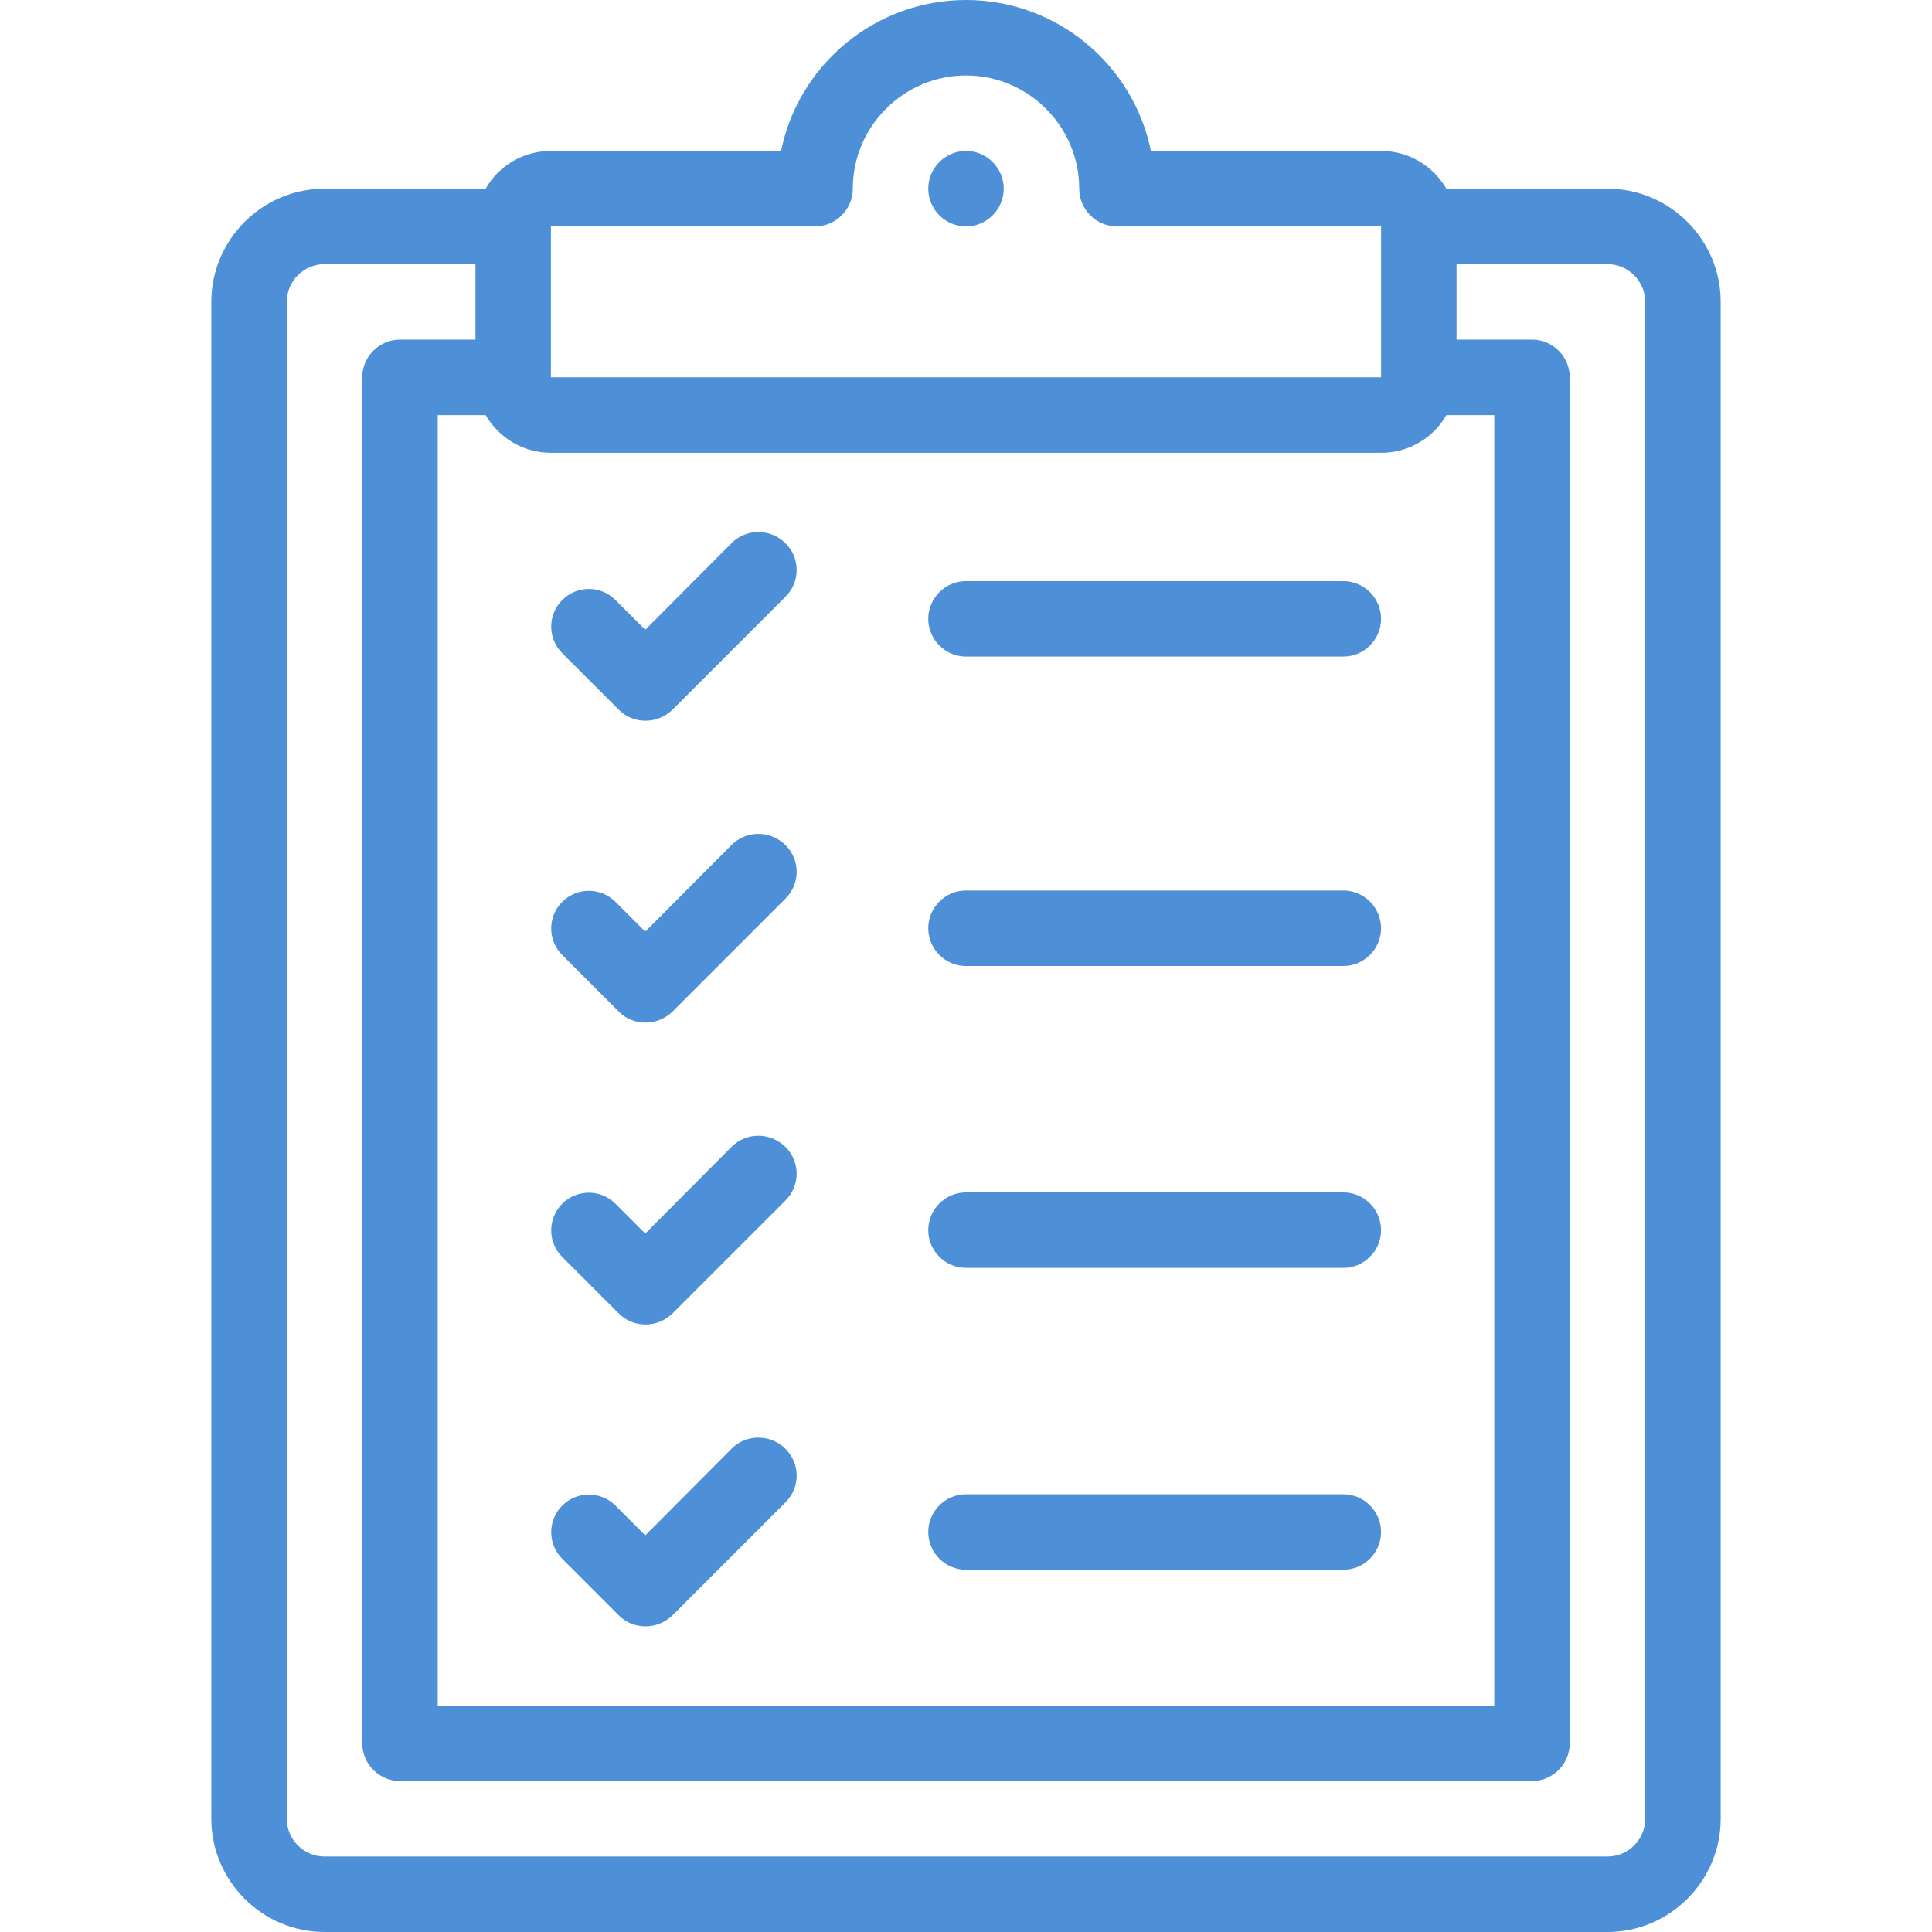 <?xml version="1.0" encoding="UTF-8"?> <!-- Generator: Adobe Illustrator 24.1.2, SVG Export Plug-In . SVG Version: 6.00 Build 0) --> <svg xmlns="http://www.w3.org/2000/svg" xmlns:xlink="http://www.w3.org/1999/xlink" id="Capa_1" x="0px" y="0px" viewBox="0 0 512 512" style="enable-background:new 0 0 512 512;" xml:space="preserve"> <style type="text/css"> .st0{fill:#4E90D8;} </style> <g> <path class="st0" d="M426,50h-42.7c-3.5-6-9.9-10-17.3-10h-61c-4.6-22.8-24.9-40-49-40s-44.4,17.2-49,40h-61c-7.4,0-13.9,4-17.3,10 H86c-16.5,0-30,13.5-30,30v402c0,16.5,13.5,30,30,30h340c16.5,0,30-13.5,30-30V80C456,63.5,442.5,50,426,50z M383.3,110H396v342 H116V110h12.7c3.5,6,9.9,10,17.3,10h220C373.4,120,379.9,116,383.3,110z M216,60c5.5,0,10-4.5,10-10c0-16.5,13.5-30,30-30 s30,13.5,30,30c0,5.5,4.5,10,10,10h70v40H146l0-40H216z M436,482c0,5.5-4.5,10-10,10H86c-5.5,0-10-4.5-10-10V80c0-5.5,4.5-10,10-10 h40v20h-20c-5.5,0-10,4.5-10,10v362c0,5.5,4.5,10,10,10h300c5.5,0,10-4.5,10-10V100c0-5.5-4.5-10-10-10h-20V70h40 c5.5,0,10,4.5,10,10V482z"></path> <path class="st0" d="M256,60c5.5,0,10-4.5,10-10s-4.5-10-10-10h0c-5.5,0-10,4.5-10,10S250.5,60,256,60z"></path> <path class="st0" d="M193.9,143.9L171,166.9l-7.9-7.9c-3.9-3.9-10.2-3.9-14.1,0c-3.9,3.9-3.9,10.2,0,14.1l15,15 c2,2,4.5,2.9,7.1,2.9s5.1-1,7.1-2.9l30-30c3.9-3.9,3.9-10.2,0-14.1C204.2,140,197.8,140,193.9,143.9L193.9,143.9z"></path> <path class="st0" d="M193.9,223.9L171,246.9l-7.9-7.9c-3.9-3.9-10.2-3.9-14.1,0c-3.9,3.9-3.9,10.2,0,14.1l15,15 c2,2,4.5,2.9,7.1,2.9s5.1-1,7.1-2.9l30-30c3.9-3.9,3.9-10.2,0-14.1C204.2,220,197.8,220,193.9,223.9L193.9,223.9z"></path> <path class="st0" d="M193.9,303.9L171,326.9l-7.9-7.9c-3.9-3.9-10.2-3.9-14.1,0c-3.9,3.9-3.9,10.2,0,14.1l15,15 c2,2,4.5,2.9,7.1,2.9s5.1-1,7.1-2.9l30-30c3.9-3.9,3.9-10.2,0-14.1C204.2,300,197.8,300,193.9,303.9L193.9,303.9z"></path> <path class="st0" d="M193.9,383.9L171,406.9l-7.9-7.9c-3.9-3.9-10.2-3.9-14.1,0c-3.9,3.9-3.9,10.2,0,14.1l15,15 c2,2,4.5,2.9,7.1,2.9s5.1-1,7.1-2.9l30-30c3.9-3.9,3.9-10.2,0-14.1C204.2,380,197.8,380,193.9,383.9L193.9,383.9z"></path> <path class="st0" d="M356,154H256c-5.5,0-10,4.5-10,10s4.5,10,10,10h100c5.5,0,10-4.5,10-10S361.5,154,356,154z"></path> <path class="st0" d="M356,236H256c-5.5,0-10,4.5-10,10s4.5,10,10,10h100c5.5,0,10-4.5,10-10S361.5,236,356,236z"></path> <path class="st0" d="M356,316H256c-5.5,0-10,4.5-10,10s4.5,10,10,10h100c5.5,0,10-4.5,10-10S361.5,316,356,316z"></path> <path class="st0" d="M356,396H256c-5.5,0-10,4.5-10,10s4.5,10,10,10h100c5.5,0,10-4.5,10-10S361.5,396,356,396z"></path> </g> </svg> 